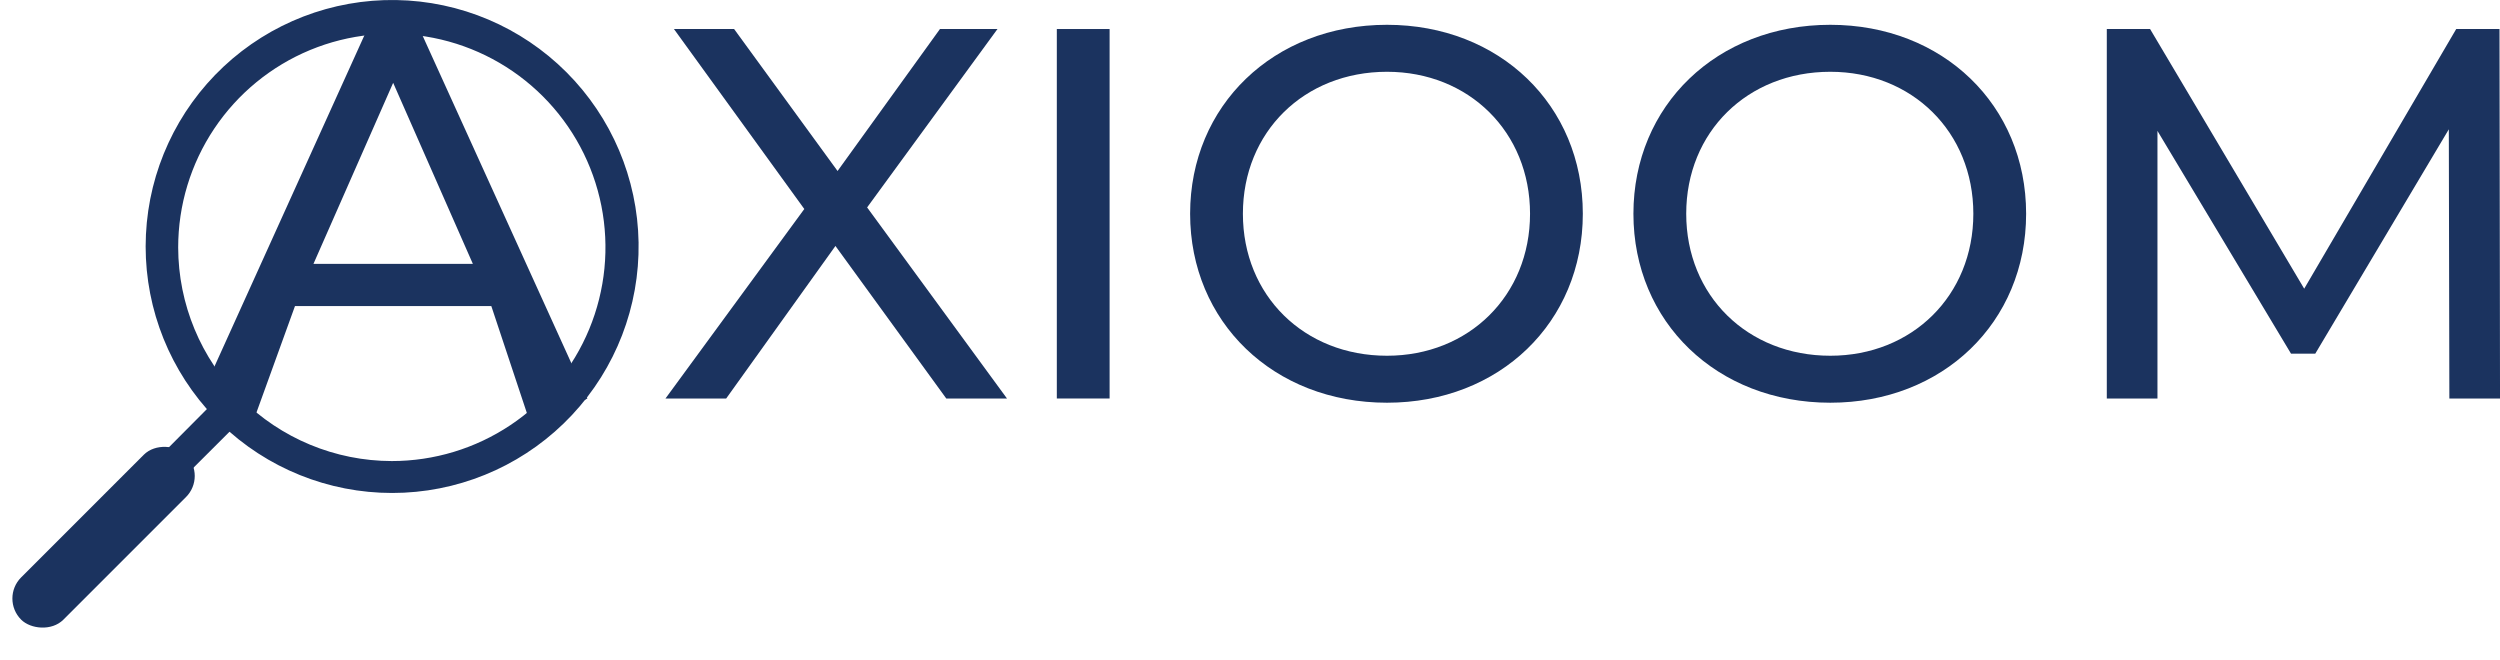 <?xml version="1.0" encoding="UTF-8"?> <svg xmlns="http://www.w3.org/2000/svg" width="125" height="33" viewBox="0 0 125 33" fill="none"><path d="M1.814 29.032L10.344 20.455C8.233 18.05 7.141 14.919 7.297 11.724C7.452 8.528 8.845 5.519 11.179 3.331C13.514 1.144 16.608 -0.05 19.806 0.002C23.005 0.054 26.059 1.347 28.321 3.61C30.583 5.872 31.877 8.925 31.929 12.124C31.981 15.323 30.787 18.417 28.599 20.751C26.412 23.086 23.402 24.478 20.207 24.634C17.011 24.79 13.88 23.697 11.476 21.587L2.898 30.148C2.827 30.225 2.74 30.285 2.644 30.327C2.548 30.369 2.445 30.39 2.34 30.39C2.236 30.39 2.132 30.369 2.036 30.327C1.94 30.285 1.854 30.225 1.782 30.148C1.708 30.075 1.65 29.986 1.611 29.889C1.572 29.792 1.554 29.688 1.557 29.583C1.56 29.479 1.584 29.376 1.628 29.281C1.673 29.186 1.736 29.102 1.814 29.032ZM19.591 23.053C21.704 23.053 23.769 22.427 25.526 21.253C27.283 20.079 28.652 18.411 29.46 16.459C30.269 14.507 30.48 12.359 30.068 10.287C29.656 8.215 28.639 6.312 27.145 4.818C25.651 3.324 23.747 2.306 21.675 1.894C19.603 1.482 17.455 1.694 15.503 2.502C13.552 3.311 11.883 4.68 10.709 6.437C9.536 8.193 8.909 10.258 8.909 12.371C8.913 15.203 10.04 17.918 12.043 19.92C14.045 21.922 16.759 23.049 19.591 23.053Z" fill="#1B335F"></path><rect x="0.001" y="29.926" width="11.656" height="2.988" rx="1.494" transform="rotate(-45 0.001 29.926)" fill="#1B335F"></rect><path d="M26.598 21.417L24.566 15.304H14.749L12.717 20.919L9.999 19.923L18.364 1.449H20.977L29.369 19.923L26.598 21.417ZM15.673 13.193H23.643L19.658 4.141L15.673 13.193Z" fill="#1B335F"></path><path d="M125.001 19.925H122.468L122.441 6.465L115.764 17.682H114.55L107.873 6.545V19.925H105.34V1.451H107.504L115.21 14.435L122.811 1.451H124.975L125.001 19.925Z" fill="#1B335F"></path><path d="M91.515 20.136C85.841 20.136 81.671 16.098 81.671 10.688C81.671 5.278 85.841 1.24 91.515 1.24C97.136 1.24 101.306 5.252 101.306 10.688C101.306 16.125 97.136 20.136 91.515 20.136ZM91.515 17.787C95.606 17.787 98.667 14.779 98.667 10.688C98.667 6.598 95.606 3.589 91.515 3.589C87.372 3.589 84.311 6.598 84.311 10.688C84.311 14.779 87.372 17.787 91.515 17.787Z" fill="#1B335F"></path><path d="M69.35 20.136C63.676 20.136 59.506 16.098 59.506 10.688C59.506 5.278 63.676 1.24 69.35 1.24C74.971 1.24 79.141 5.252 79.141 10.688C79.141 16.125 74.971 20.136 69.35 20.136ZM69.35 17.787C73.441 17.787 76.502 14.779 76.502 10.688C76.502 6.598 73.441 3.589 69.35 3.589C65.207 3.589 62.145 6.598 62.145 10.688C62.145 14.779 65.207 17.787 69.35 17.787Z" fill="#1B335F"></path><path d="M52.841 19.925V1.451H55.48V19.925H52.841Z" fill="#1B335F"></path><path d="M50.349 19.925H47.314L41.772 12.298L36.309 19.925H33.274L40.215 10.45L33.697 1.451H36.705L41.878 8.55L46.998 1.451H49.874L43.356 10.371L50.349 19.925Z" fill="#1B335F"></path></svg> 